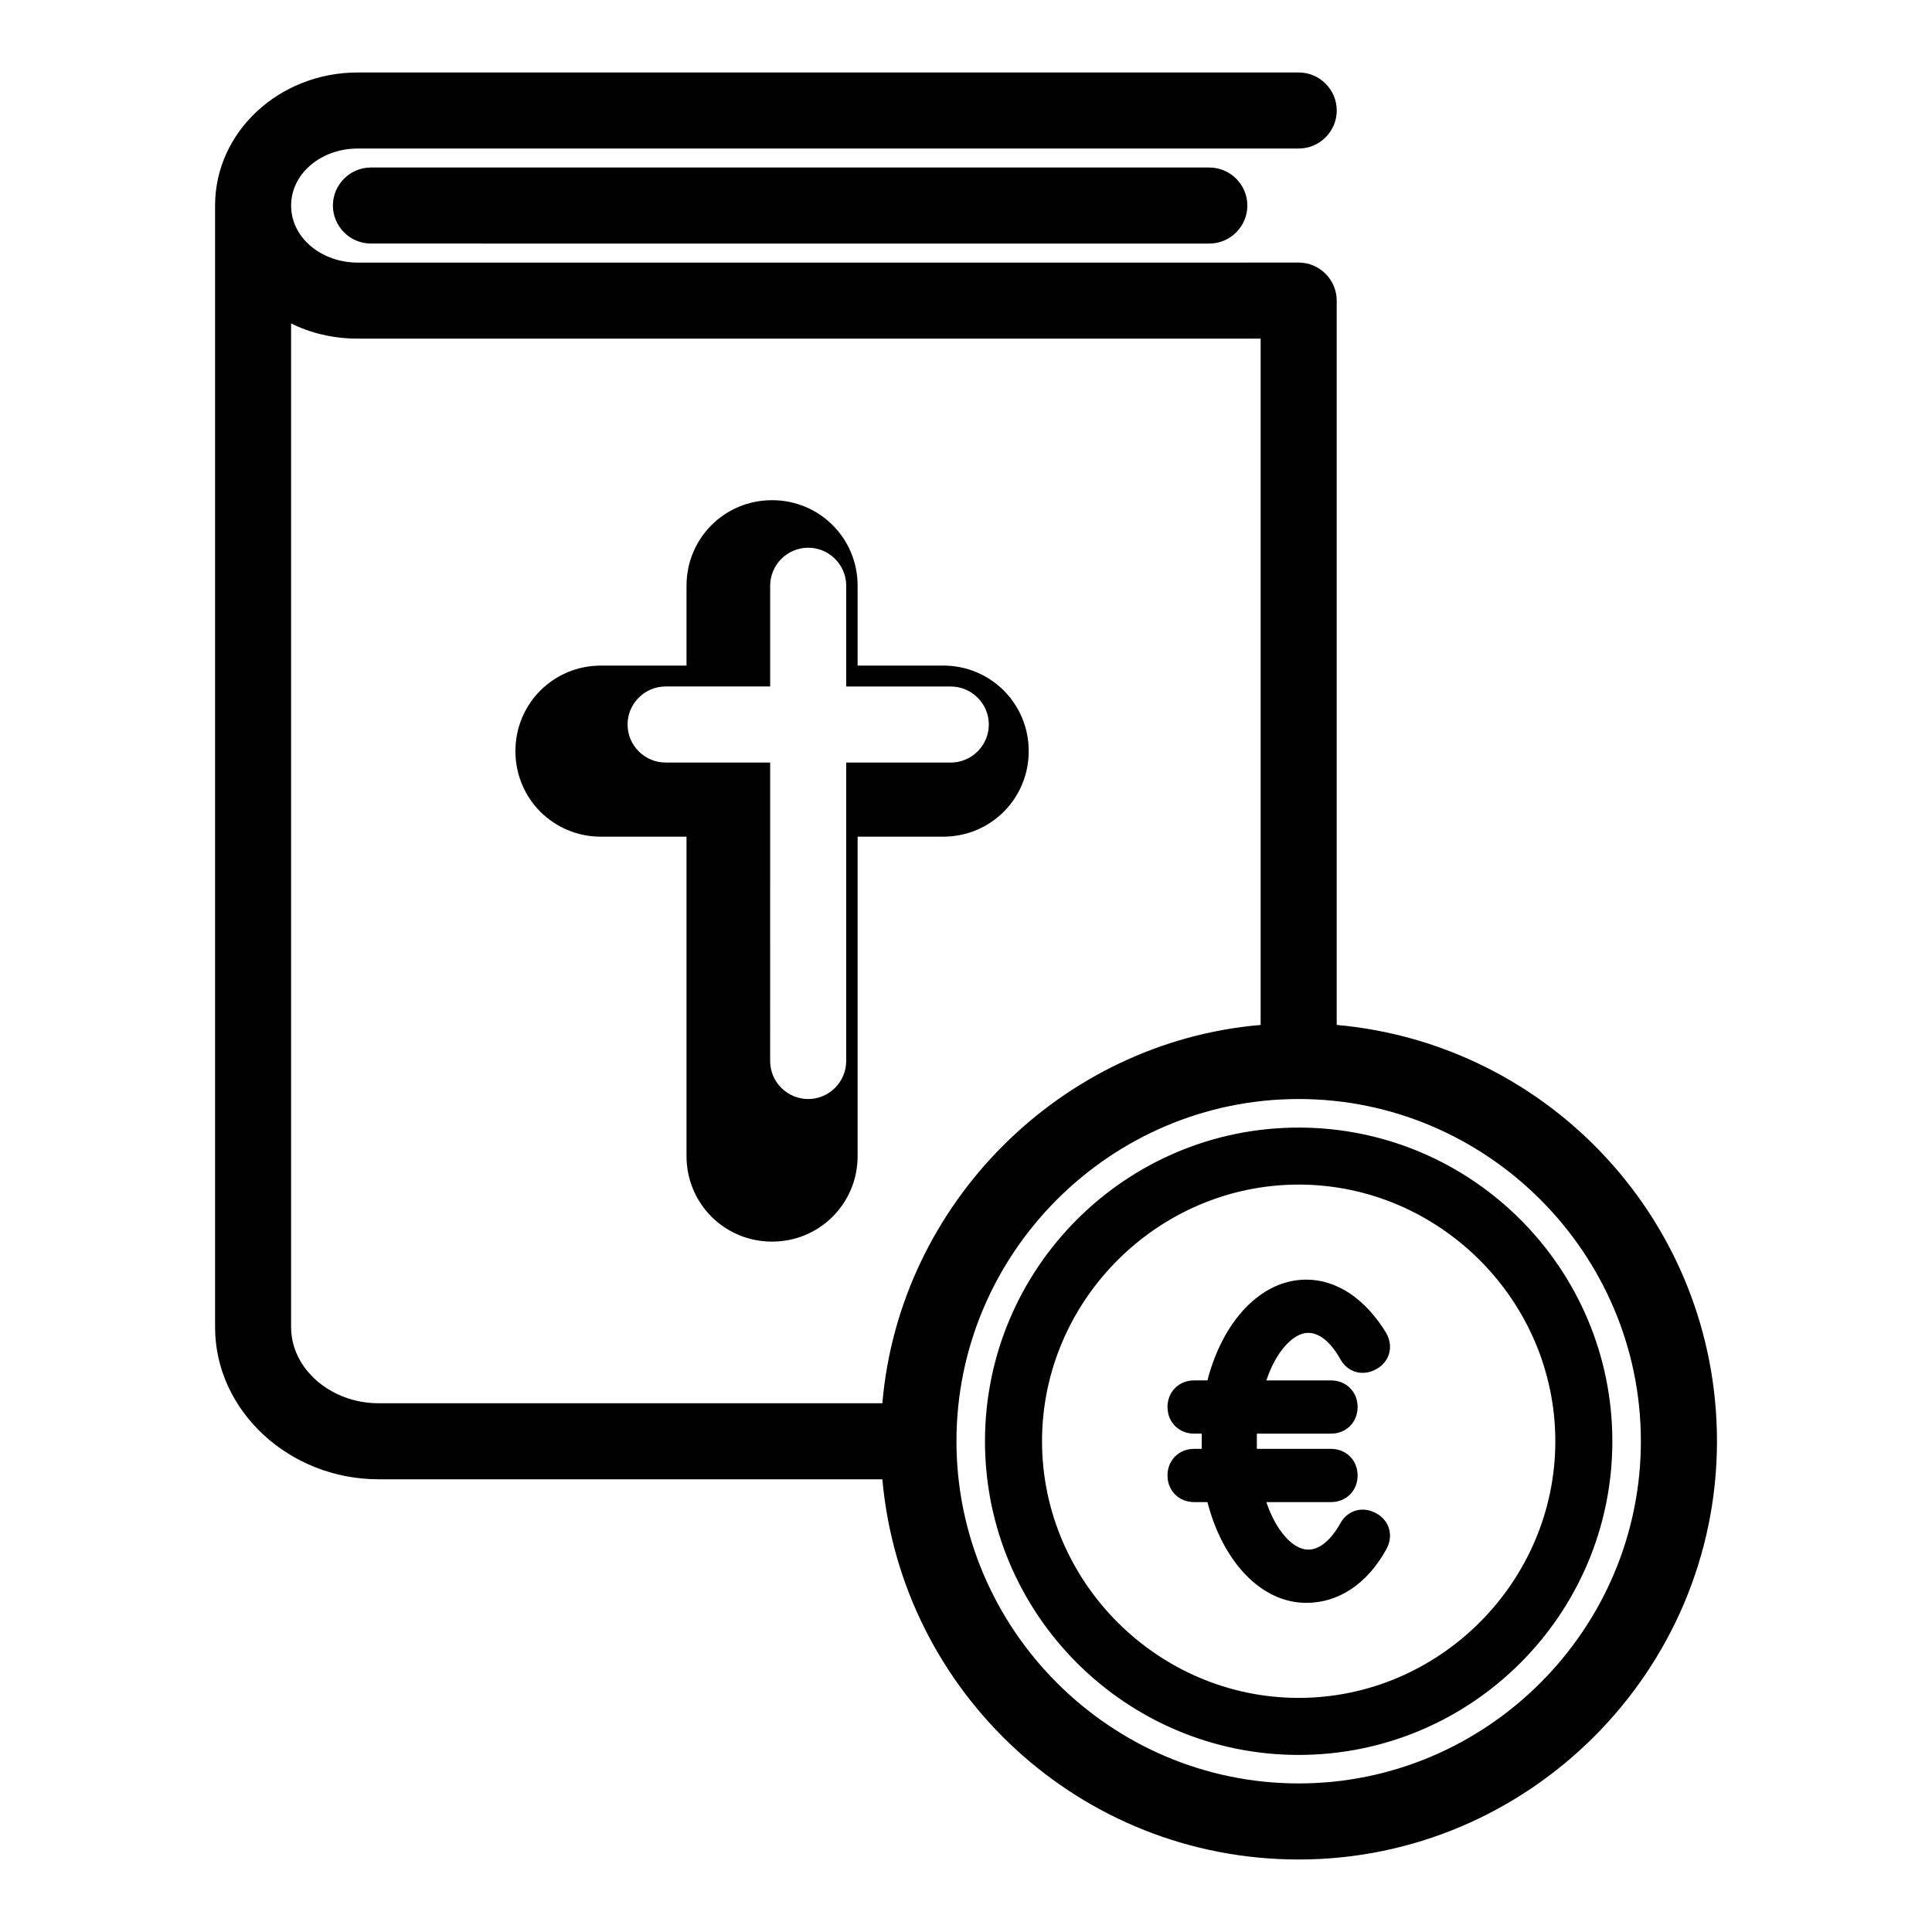 <?xml version="1.0" encoding="UTF-8"?>
<!-- Uploaded to: ICON Repo, www.svgrepo.com, Generator: ICON Repo Mixer Tools -->
<svg fill="#000000" width="800px" height="800px" version="1.1" viewBox="144 144 512 512" xmlns="http://www.w3.org/2000/svg">
 <path d="m488.16 442.82c-45.844 0-83.129 37.281-83.129 83.125 0 45.848 37.281 83.129 83.129 83.129 45.848 0 83.129-37.281 83.129-83.129 0-45.844-37.281-83.125-83.129-83.125zm0 151.14c-37.281 0-68.012-30.73-68.012-68.016 0-37.281 30.73-68.016 68.016-68.016 37.277 0.004 68.012 30.734 68.012 68.016 0 37.285-30.734 68.016-68.016 68.016zm-8.562-84.137h17.129c4.031 0 7.055 3.023 7.055 7.055s-3.023 7.055-7.055 7.055h-19.648v2.016 2.016h19.648c4.031 0 7.055 3.023 7.055 7.055s-3.023 7.055-7.055 7.055h-17.129c2.519 7.559 7.055 12.594 11.082 12.594 3.023 0 6.047-2.519 8.566-7.055 2.016-3.527 6.047-4.535 9.574-2.519 3.527 2.016 4.535 6.047 2.519 9.574-5.039 9.07-12.594 14.105-21.16 14.105-12.09 0-22.168-11.082-26.199-26.703h-3.527c-4.031 0-7.055-3.023-7.055-7.055s3.023-7.055 7.055-7.055h2.016v-2.016-2.016h-2.016c-4.031 0-7.055-3.023-7.055-7.055s3.023-7.055 7.055-7.055h3.527c4.031-15.617 14.105-26.703 26.199-26.703 8.062 0 15.617 5.039 21.16 14.105 2.016 3.527 1.008 7.559-2.519 9.574-3.527 2.016-7.559 1.008-9.574-2.519-2.519-4.535-5.543-7.055-8.566-7.055-4.031 0.008-8.562 5.047-11.082 12.602zm-15.117-321.43c5.543 0 10.078 4.535 10.078 10.078 0 5.543-4.535 10.078-10.078 10.078l-222.18-0.004c-5.543 0-10.078-4.535-10.078-10.078 0-5.543 4.535-10.078 10.078-10.078zm33.758 227.22v-191.95c0-5.543-4.535-10.078-10.078-10.078l-249.38 0.004c-9.574 0-17.633-6.551-17.633-15.113 0-8.566 8.062-15.113 17.633-15.113h249.39c5.543 0 10.078-4.535 10.078-10.078 0-5.543-4.535-10.078-10.078-10.078h-249.39c-20.656 0-37.785 15.617-37.785 35.266v297.25c0 22.168 19.648 40.305 43.328 40.305h133.51c5.039 56.426 52.395 100.76 110.34 100.76 60.961 0 110.84-49.879 110.84-110.84-0.004-57.934-44.34-105.29-100.77-110.33zm-277.1 80.105v-266.01c5.039 2.519 11.082 4.031 17.633 4.031h239.31v181.88c-52.898 4.535-95.723 47.359-100.25 100.26h-133.51c-12.594 0-23.176-9.07-23.176-20.152zm267.02 120.91c-49.879 0-90.688-40.809-90.688-90.688 0-49.879 40.809-90.688 90.688-90.688 49.879 0 90.688 40.809 90.688 90.688 0 49.879-40.809 90.688-90.688 90.688zm-94.211-250.9c12.594 0 22.672-10.078 22.672-22.672s-10.078-22.672-22.672-22.672h-22.672v-21.156c0-12.594-10.078-22.672-22.672-22.672s-22.672 10.078-22.672 22.672v21.16h-22.672c-12.594 0-22.672 10.078-22.672 22.672s10.078 22.672 22.672 22.672h22.672v84.637c0 12.594 10.078 22.672 22.672 22.672s22.672-10.078 22.672-22.672v-84.641zm-25.695-19.648v79.098c0 5.543-4.535 10.078-10.078 10.078-5.543 0-10.078-4.535-10.078-10.078l0.004-79.098h-27.711c-5.543 0-10.078-4.535-10.078-10.078s4.535-10.078 10.078-10.078h27.711v-26.695c0-5.543 4.535-10.078 10.078-10.078 5.543 0 10.078 4.535 10.078 10.078v26.703h27.711c5.543 0 10.078 4.535 10.078 10.078s-4.535 10.078-10.078 10.078z"/>
</svg>